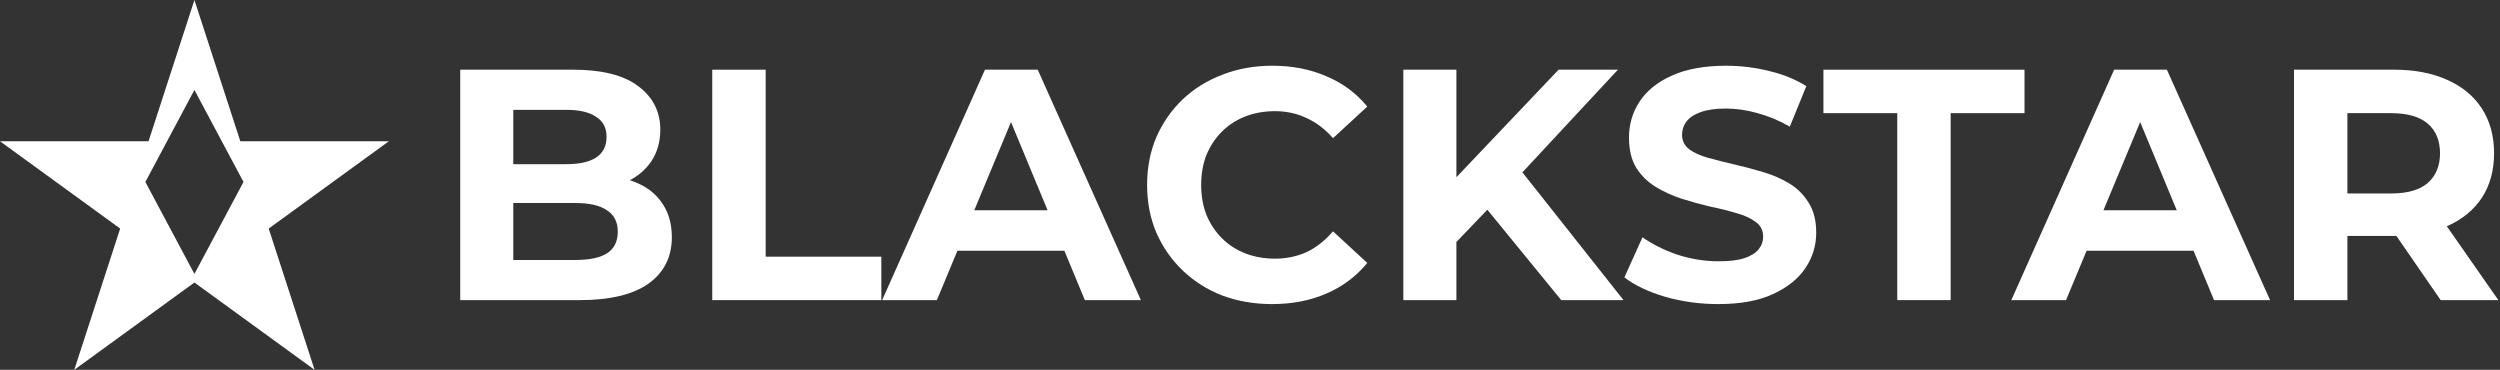 <svg width="169" height="25" viewBox="0 0 169 25" fill="none" xmlns="http://www.w3.org/2000/svg">
<rect x="0" y="0" width="169" height="25" fill="#333333" stroke="none"/>
<path fill-rule="evenodd" clip-rule="evenodd" d="M16.246 9.549L13.143 0L10.041 9.549H0L8.123 15.451L5.02 25L13.143 19.098L21.266 25L18.164 15.451L26.287 9.549H16.246ZM13.143 6.081L9.827 12.3L13.143 18.518L16.46 12.3L13.143 6.081Z" fill="white"/>
<path d="M31.111 20.288V4.711H38.731C40.692 4.711 42.163 5.082 43.143 5.824C44.138 6.566 44.636 7.545 44.636 8.762C44.636 9.577 44.435 10.29 44.034 10.898C43.633 11.491 43.084 11.951 42.386 12.277C41.687 12.604 40.885 12.767 39.979 12.767L40.403 11.855C41.383 11.855 42.252 12.018 43.01 12.344C43.767 12.656 44.354 13.123 44.77 13.746C45.2 14.369 45.416 15.133 45.416 16.038C45.416 17.373 44.889 18.419 43.834 19.176C42.779 19.918 41.227 20.288 39.177 20.288H31.111ZM34.698 17.574H38.91C39.846 17.574 40.551 17.425 41.026 17.129C41.517 16.817 41.762 16.328 41.762 15.66C41.762 15.007 41.517 14.525 41.026 14.213C40.551 13.887 39.846 13.724 38.91 13.724H34.431V11.098H38.286C39.162 11.098 39.831 10.95 40.291 10.653C40.767 10.341 41.004 9.874 41.004 9.251C41.004 8.643 40.767 8.19 40.291 7.894C39.831 7.582 39.162 7.426 38.286 7.426H34.698V17.574Z" fill="white"/>
<path d="M48.149 20.288V4.711H51.758V17.351H59.579V20.288H48.149Z" fill="white"/>
<path d="M59.633 20.288L66.585 4.711H70.15L77.124 20.288H73.336L67.632 6.536H69.058L63.332 20.288H59.633ZM63.109 16.951L64.067 14.213H72.088L73.069 16.951H63.109Z" fill="white"/>
<path d="M85.989 20.556C84.786 20.556 83.664 20.363 82.625 19.977C81.6 19.576 80.708 19.013 79.951 18.286C79.193 17.559 78.599 16.706 78.168 15.727C77.752 14.748 77.544 13.672 77.544 12.5C77.544 11.328 77.752 10.252 78.168 9.273C78.599 8.294 79.193 7.441 79.951 6.714C80.723 5.987 81.622 5.431 82.647 5.045C83.672 4.645 84.793 4.444 86.011 4.444C87.363 4.444 88.581 4.682 89.666 5.157C90.765 5.616 91.686 6.299 92.428 7.204L90.111 9.34C89.576 8.732 88.982 8.279 88.329 7.983C87.675 7.671 86.962 7.515 86.19 7.515C85.462 7.515 84.793 7.634 84.184 7.871C83.575 8.109 83.048 8.45 82.602 8.895C82.157 9.34 81.808 9.867 81.555 10.475C81.317 11.083 81.199 11.758 81.199 12.5C81.199 13.242 81.317 13.917 81.555 14.525C81.808 15.133 82.157 15.66 82.602 16.105C83.048 16.55 83.575 16.891 84.184 17.129C84.793 17.366 85.462 17.485 86.19 17.485C86.962 17.485 87.675 17.336 88.329 17.04C88.982 16.728 89.576 16.261 90.111 15.638L92.428 17.774C91.686 18.679 90.765 19.369 89.666 19.843C88.581 20.318 87.356 20.556 85.989 20.556Z" fill="white"/>
<path d="M98.097 16.728L97.896 12.567L105.361 4.711H109.371L102.642 11.944L100.637 14.08L98.097 16.728ZM94.866 20.288V4.711H98.453V20.288H94.866ZM105.539 20.288L99.991 13.501L102.353 10.942L109.75 20.288H105.539Z" fill="white"/>
<path d="M116.158 20.556C114.91 20.556 113.715 20.392 112.571 20.066C111.427 19.725 110.506 19.287 109.808 18.753L111.033 16.038C111.702 16.513 112.489 16.906 113.395 17.218C114.316 17.514 115.245 17.663 116.18 17.663C116.893 17.663 117.465 17.596 117.896 17.462C118.342 17.314 118.668 17.114 118.876 16.862C119.084 16.609 119.188 16.32 119.188 15.994C119.188 15.578 119.025 15.252 118.698 15.015C118.371 14.762 117.941 14.562 117.406 14.414C116.871 14.251 116.277 14.102 115.623 13.969C114.985 13.82 114.338 13.642 113.685 13.435C113.046 13.227 112.459 12.96 111.925 12.633C111.39 12.307 110.952 11.877 110.61 11.343C110.283 10.809 110.12 10.126 110.12 9.296C110.12 8.405 110.357 7.597 110.833 6.87C111.323 6.128 112.051 5.542 113.016 5.112C113.997 4.667 115.222 4.444 116.693 4.444C117.673 4.444 118.639 4.563 119.589 4.8C120.54 5.023 121.379 5.364 122.107 5.824L120.993 8.561C120.265 8.146 119.537 7.842 118.81 7.649C118.082 7.441 117.369 7.337 116.671 7.337C115.972 7.337 115.4 7.419 114.955 7.582C114.509 7.745 114.19 7.96 113.997 8.227C113.804 8.48 113.707 8.776 113.707 9.118C113.707 9.518 113.87 9.844 114.197 10.097C114.524 10.334 114.955 10.527 115.49 10.675C116.024 10.824 116.611 10.972 117.25 11.12C117.903 11.269 118.55 11.439 119.188 11.632C119.842 11.825 120.436 12.085 120.971 12.411C121.506 12.737 121.936 13.168 122.263 13.702C122.605 14.236 122.776 14.911 122.776 15.727C122.776 16.602 122.531 17.403 122.04 18.13C121.55 18.857 120.815 19.443 119.835 19.888C118.869 20.333 117.644 20.556 116.158 20.556Z" fill="white"/>
<path d="M128.255 20.288V7.649H123.264V4.711H136.856V7.649H131.865V20.288H128.255Z" fill="white"/>
<path d="M135.965 20.288L142.917 4.711H146.482L153.456 20.288H149.668L143.964 6.536H145.39L139.664 20.288H135.965ZM139.441 16.951L140.399 14.213H148.42L149.401 16.951H139.441Z" fill="white"/>
<path d="M155.074 20.288V4.711H161.826C163.222 4.711 164.425 4.941 165.435 5.401C166.445 5.846 167.225 6.492 167.775 7.337C168.324 8.183 168.599 9.192 168.599 10.364C168.599 11.521 168.324 12.522 167.775 13.368C167.225 14.199 166.445 14.837 165.435 15.282C164.425 15.727 163.222 15.949 161.826 15.949H157.08L158.684 14.369V20.288H155.074ZM164.99 20.288L161.09 14.636H164.945L168.889 20.288H164.99ZM158.684 14.77L157.08 13.079H161.625C162.739 13.079 163.571 12.841 164.121 12.367C164.67 11.877 164.945 11.209 164.945 10.364C164.945 9.503 164.67 8.836 164.121 8.361C163.571 7.886 162.739 7.649 161.625 7.649H157.08L158.684 5.935V14.77Z" fill="white"/>
</svg>
